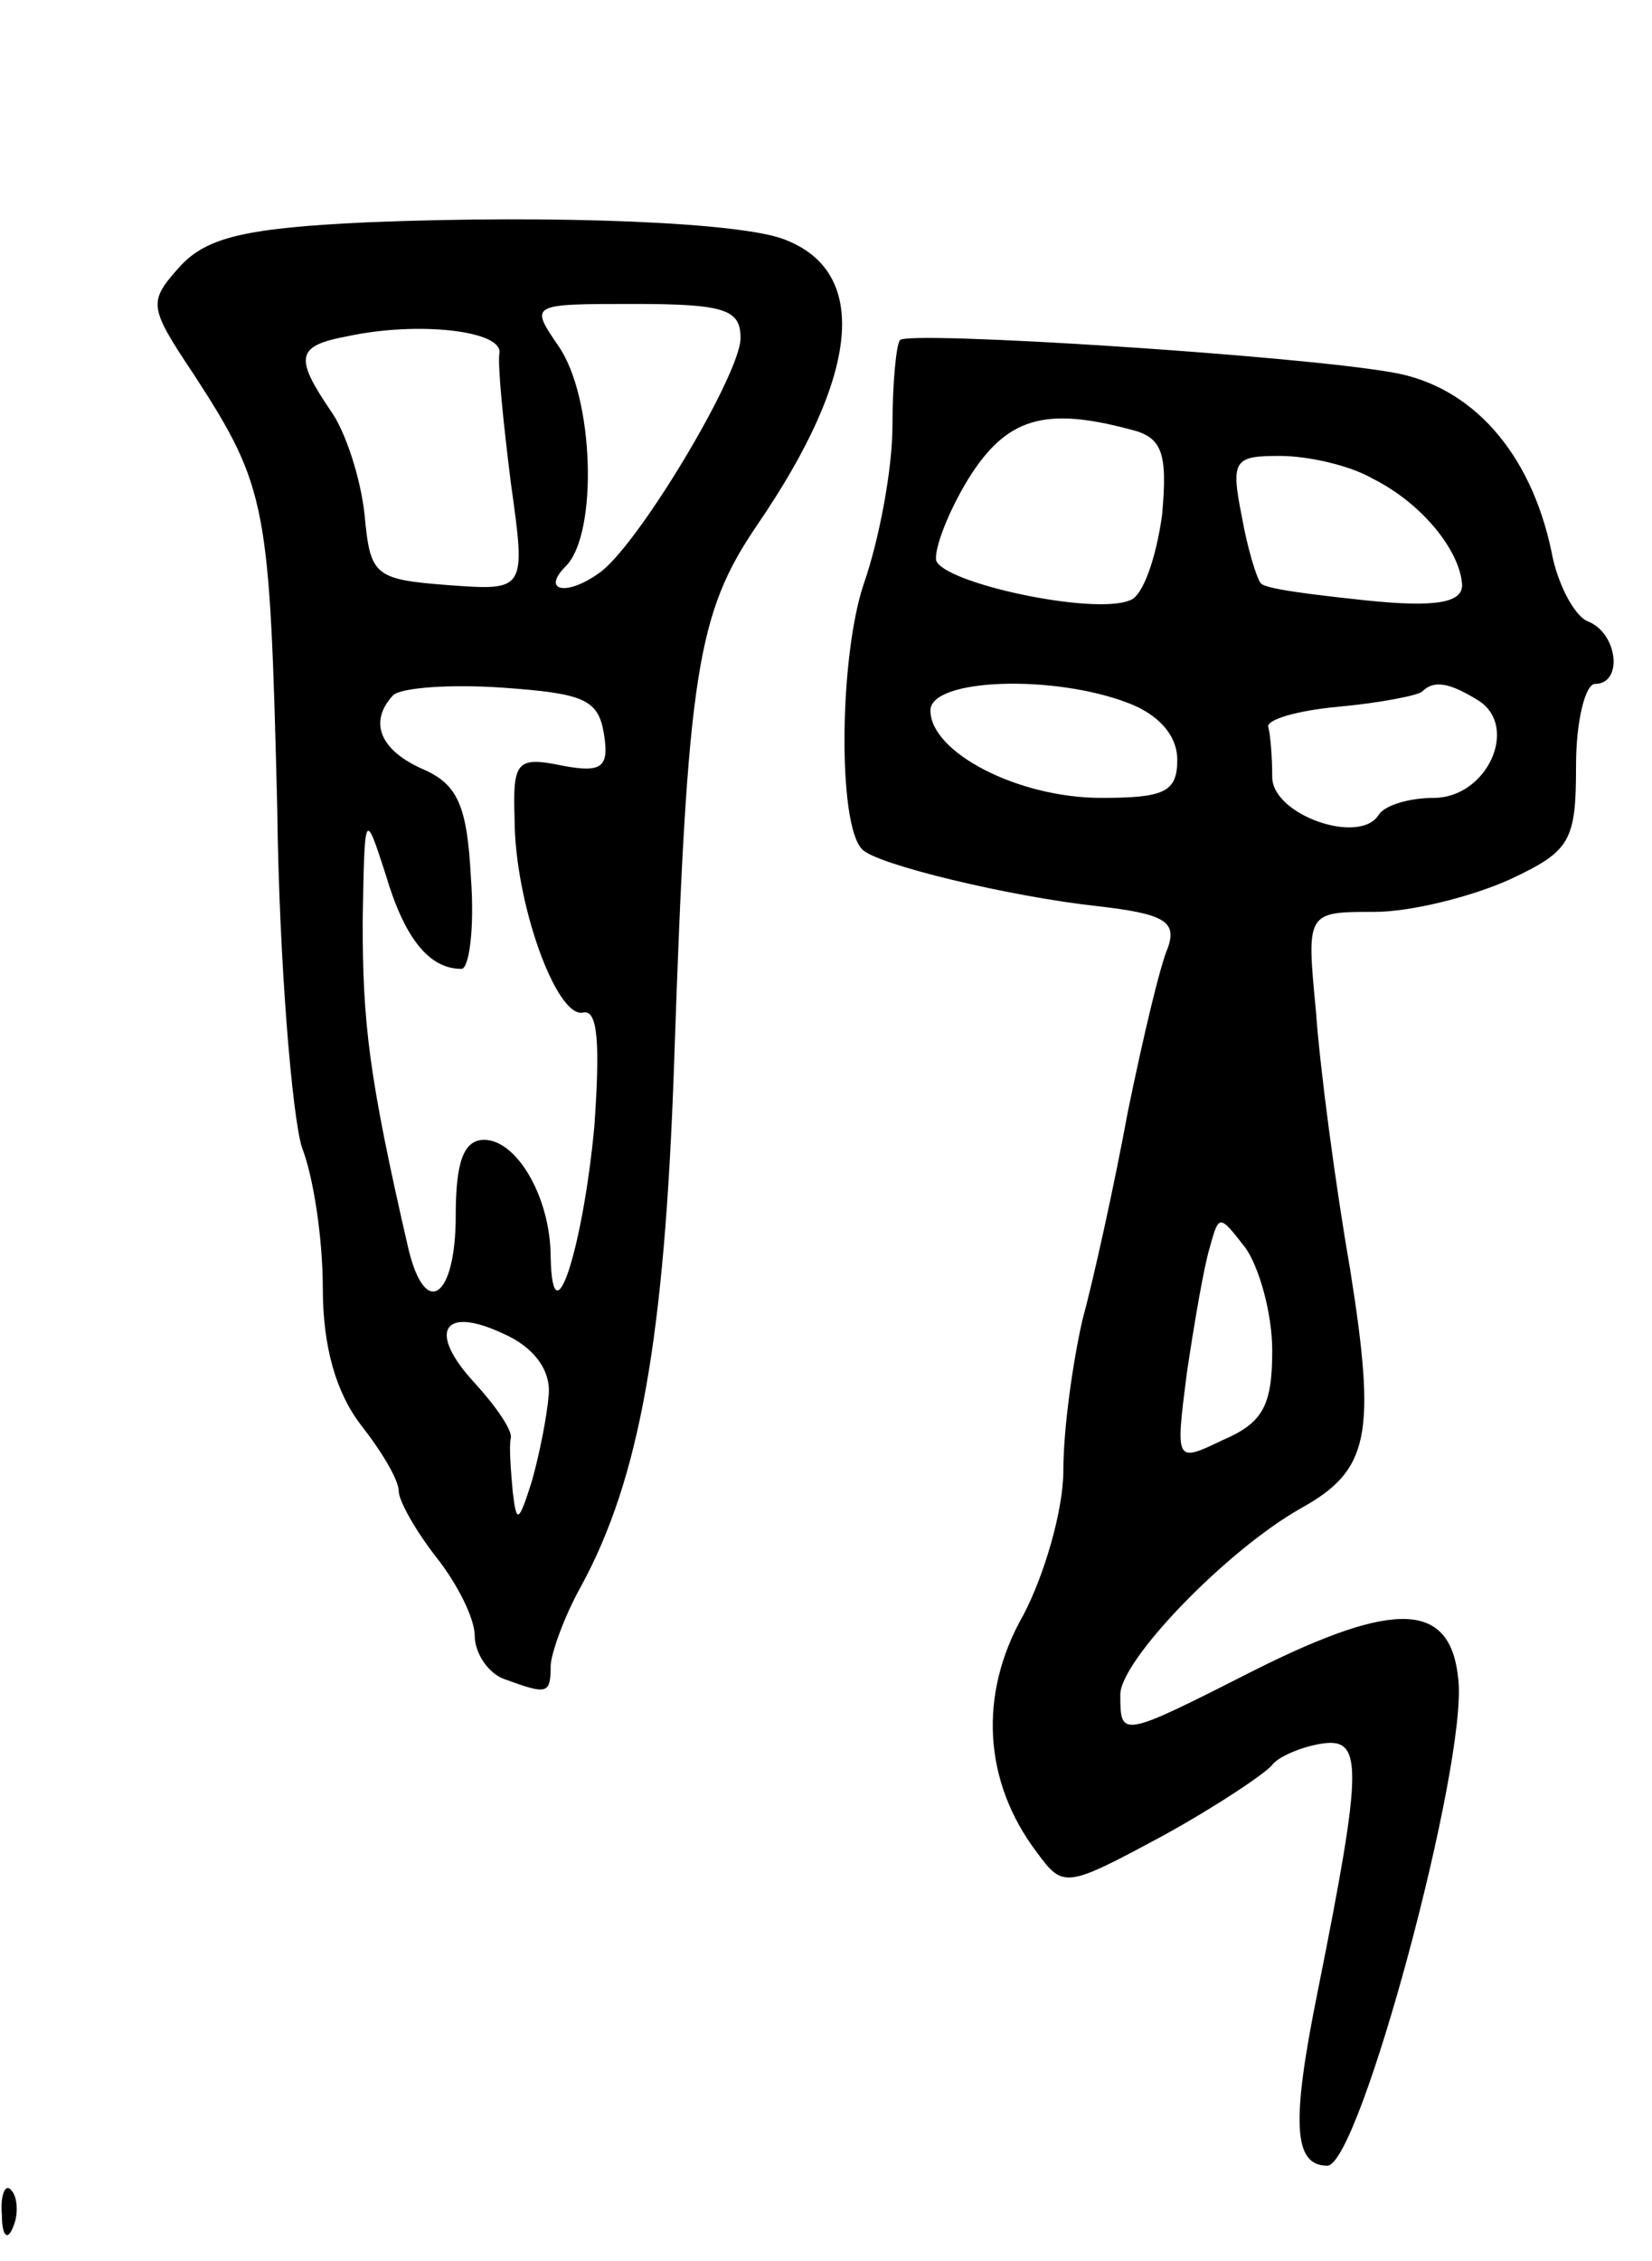 <svg version="1.0" xmlns="http://www.w3.org/2000/svg" width="87" height="119" viewBox="0 0 87 119" ><g transform="translate(0,119) scale(0.1,-0.1)" ><path d="M194 1073 c-65 -3 -85 -8 -99 -23 -17 -19 -17 -21 7 -57 39 -60 40 -69 44 -228 1 -83 8 -163 13 -179 6 -15 11 -48 11 -74 0 -31 7 -55 20 -72 11 -14 20 -29 20 -35 0 -5 9 -21 20 -35 11 -14 20 -32 20 -41 0 -9 7 -20 16 -23 22 -8 24 -8 24 7 0 6 7 26 16 42 31 57 44 131 49 275 7 207 12 237 44 284 54 79 59 133 14 150 -23 9 -120 13 -219 9z m196 -61 c0 -19 -55 -111 -75 -124 -17 -12 -30 -9 -17 4 17 17 15 89 -4 116 -15 22 -15 22 40 22 48 0 56 -3 56 -18z m-127 -8 c-1 -6 2 -36 6 -68 8 -57 8 -57 -33 -54 -39 3 -41 5 -44 37 -2 19 -10 44 -18 55 -19 28 -18 34 9 39 37 8 82 3 80 -9z m55 -200 c3 -18 -1 -21 -22 -17 -24 5 -26 2 -25 -28 0 -44 22 -105 36 -102 8 2 9 -17 6 -60 -6 -64 -22 -114 -23 -69 0 32 -18 62 -35 62 -11 0 -15 -12 -15 -40 0 -43 -16 -55 -25 -17 -21 91 -24 119 -24 172 1 58 1 59 12 25 10 -34 23 -50 40 -50 4 0 7 21 5 48 -2 38 -7 49 -25 57 -23 10 -29 25 -16 39 4 4 30 6 58 4 42 -3 50 -6 53 -24z m-29 -348 c-1 -12 -5 -32 -9 -46 -7 -22 -8 -22 -10 -5 -1 11 -2 24 -1 28 1 4 -8 17 -19 29 -25 27 -17 41 15 26 16 -7 25 -19 24 -32z"/><path d="M474 1011 c-2 -2 -4 -23 -4 -45 0 -23 -7 -60 -15 -83 -13 -38 -14 -127 -1 -140 7 -8 78 -25 124 -30 35 -4 42 -8 37 -22 -4 -9 -13 -47 -21 -86 -7 -38 -18 -88 -24 -110 -5 -22 -10 -57 -10 -79 0 -21 -10 -55 -21 -76 -24 -42 -21 -88 7 -125 14 -19 15 -19 67 9 29 16 54 33 57 37 3 4 14 9 25 11 23 4 23 -10 -1 -130 -14 -69 -13 -92 5 -92 17 0 74 212 69 256 -4 41 -33 42 -107 5 -71 -36 -71 -36 -71 -13 0 18 56 76 95 98 36 20 40 38 26 126 -8 46 -16 107 -18 136 -5 52 -5 52 31 52 19 0 51 8 71 17 32 15 35 20 35 60 0 24 5 43 10 43 15 0 12 27 -4 33 -7 3 -16 20 -19 37 -11 52 -42 87 -84 94 -51 9 -254 22 -259 17z m121 -47 c17 -4 20 -12 17 -45 -3 -22 -10 -43 -17 -45 -19 -8 -98 9 -102 21 -1 6 6 25 17 43 20 32 40 38 85 26z m128 -26 c26 -13 46 -38 47 -56 0 -9 -13 -12 -51 -8 -28 3 -53 6 -55 9 -2 2 -7 18 -10 35 -6 30 -4 32 20 32 15 0 37 -5 49 -12z m-129 -118 c16 -6 26 -17 26 -30 0 -17 -7 -20 -40 -20 -44 0 -90 24 -90 46 0 17 65 19 104 4z m185 1 c21 -14 4 -51 -24 -51 -13 0 -26 -4 -29 -9 -10 -16 -56 0 -56 20 0 11 -1 22 -2 26 -2 4 15 9 37 11 22 2 42 6 44 8 6 6 14 5 30 -5z m-109 -342 c0 -29 -5 -38 -26 -47 -25 -12 -25 -12 -19 35 4 27 9 56 12 66 5 18 5 18 19 0 7 -10 14 -34 14 -54z"/><path d="M1 24 c0 -11 3 -14 6 -6 3 7 2 16 -1 19 -3 4 -6 -2 -5 -13z"/></g></svg> 
